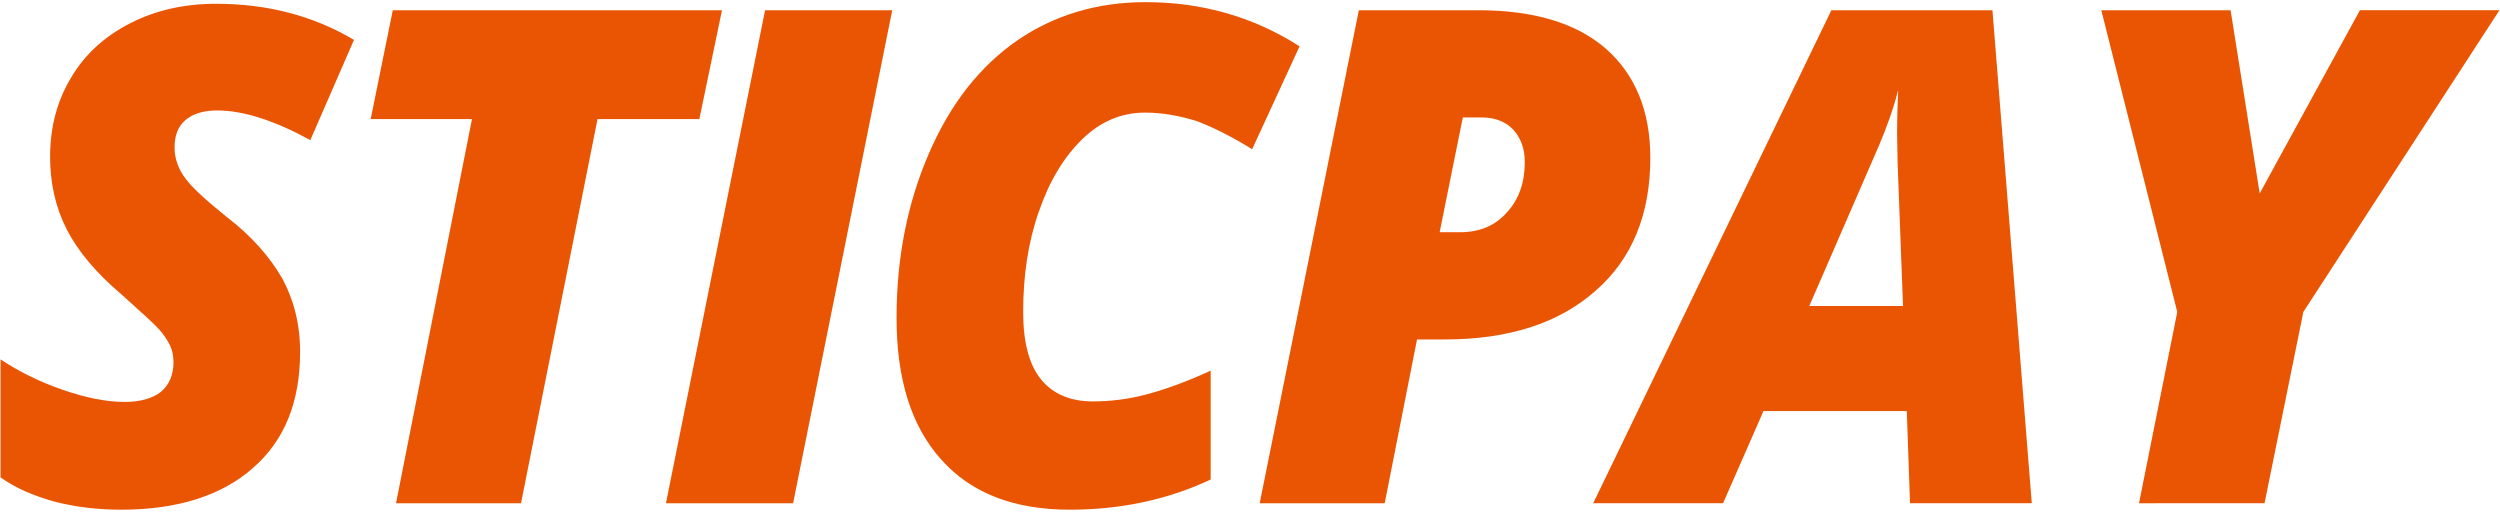 <?xml version="1.0" encoding="UTF-8"?>
<svg xmlns="http://www.w3.org/2000/svg" fill="none" viewBox="0 0 464 95">
  <path fill="#EA5504" d="M55.7 65.3c0 9.3-2.9 16.5-8.8 21.6-5.8 5.1-14 7.7-24.4 7.7-4.4 0-8.5-.5-12.4-1.5-3.9-1.1-7.2-2.5-10-4.5V66.7c3.3 2.2 7.1 4.1 11.4 5.6 4.3 1.5 8.2 2.3 11.7 2.3 2.9 0 5.2-.7 6.7-1.9 1.5-1.3 2.3-3.1 2.3-5.5 0-1.1-.2-2.2-.7-3.2-.5-1-1.2-2-2-2.9-.9-1-3.2-3.1-7-6.5-4.6-3.9-8-7.9-10.1-12-2.1-4.1-3.1-8.6-3.1-13.5 0-5.5 1.3-10.4 3.9-14.7 2.6-4.4 6.3-7.7 11-10.1C28.9 1.9 34.2.7 40.1.7c9.5 0 18 2.2 25.6 6.7L57.6 26c-6.8-3.7-12.5-5.5-17.3-5.5-2.5 0-4.5.6-5.9 1.8-1.4 1.2-2 2.9-2 5.1 0 2 .7 4 2 5.7 1.3 1.8 3.9 4.1 7.6 7.1 4.7 3.6 8.1 7.5 10.4 11.5 2.1 3.9 3.3 8.4 3.3 13.6Zm41 28.1H73.5l14.1-71.3H68.8l4.1-20.2H134l-4.2 20.2h-18.9L96.7 93.4Zm26.9 0L142 1.9h23.6l-18.4 91.5h-23.6Zm88.9-72.5c-4.3 0-8.2 1.6-11.6 4.9-3.4 3.3-6.1 7.7-8.1 13.5-2 5.7-2.9 11.9-2.9 18.6 0 5.6 1.1 9.8 3.3 12.5 2.2 2.7 5.4 4.1 9.6 4.1 3.3 0 6.6-.4 10-1.3 3.4-.9 7.3-2.3 11.9-4.4V89c-8.1 3.8-16.8 5.6-26.2 5.6-10.3 0-18.3-3.1-23.8-9.3-5.6-6.2-8.3-15-8.3-26.3 0-11.1 2-21.3 6-30.5 4-9.3 9.5-16.2 16.4-21 6.9-4.7 14.8-7.1 23.8-7.1 10.5 0 20 2.7 28.6 8.2l-8.8 19.1c-3.7-2.3-7.1-4-10.2-5.2-3.2-1-6.4-1.6-9.7-1.6Zm93.8 8.4c0 10.5-3.4 18.8-10.2 24.7-6.8 6-16.1 9-27.9 9H263l-6 30.4h-23.2l18.4-91.5h22.2c10.3 0 18.2 2.4 23.6 7.1 5.5 4.8 8.3 11.6 8.3 20.3Zm-39.1 13.8h3.8c3.6 0 6.5-1.2 8.7-3.7 2.2-2.4 3.3-5.5 3.3-9.3 0-2.5-.7-4.4-2.1-6-1.4-1.5-3.4-2.3-5.9-2.3h-3.5l-4.3 21.3Zm86.7 33.2h-26.6l-7.5 17.1h-24.1l44.2-91.5h29.9l7.3 91.5h-22.6l-.6-17.1Zm-18.1-19.5h17.4l-1-26.5-.1-5.4c0-3.1.1-5.9.2-8.2-.9 3.6-2.2 7.1-3.6 10.4l-12.9 29.7Zm83.6-20.9 18.6-34h25.9l-36.4 56-7.2 35.5H397l7.1-35.5-14.1-56h24l5.4 34Z"></path>
</svg>
